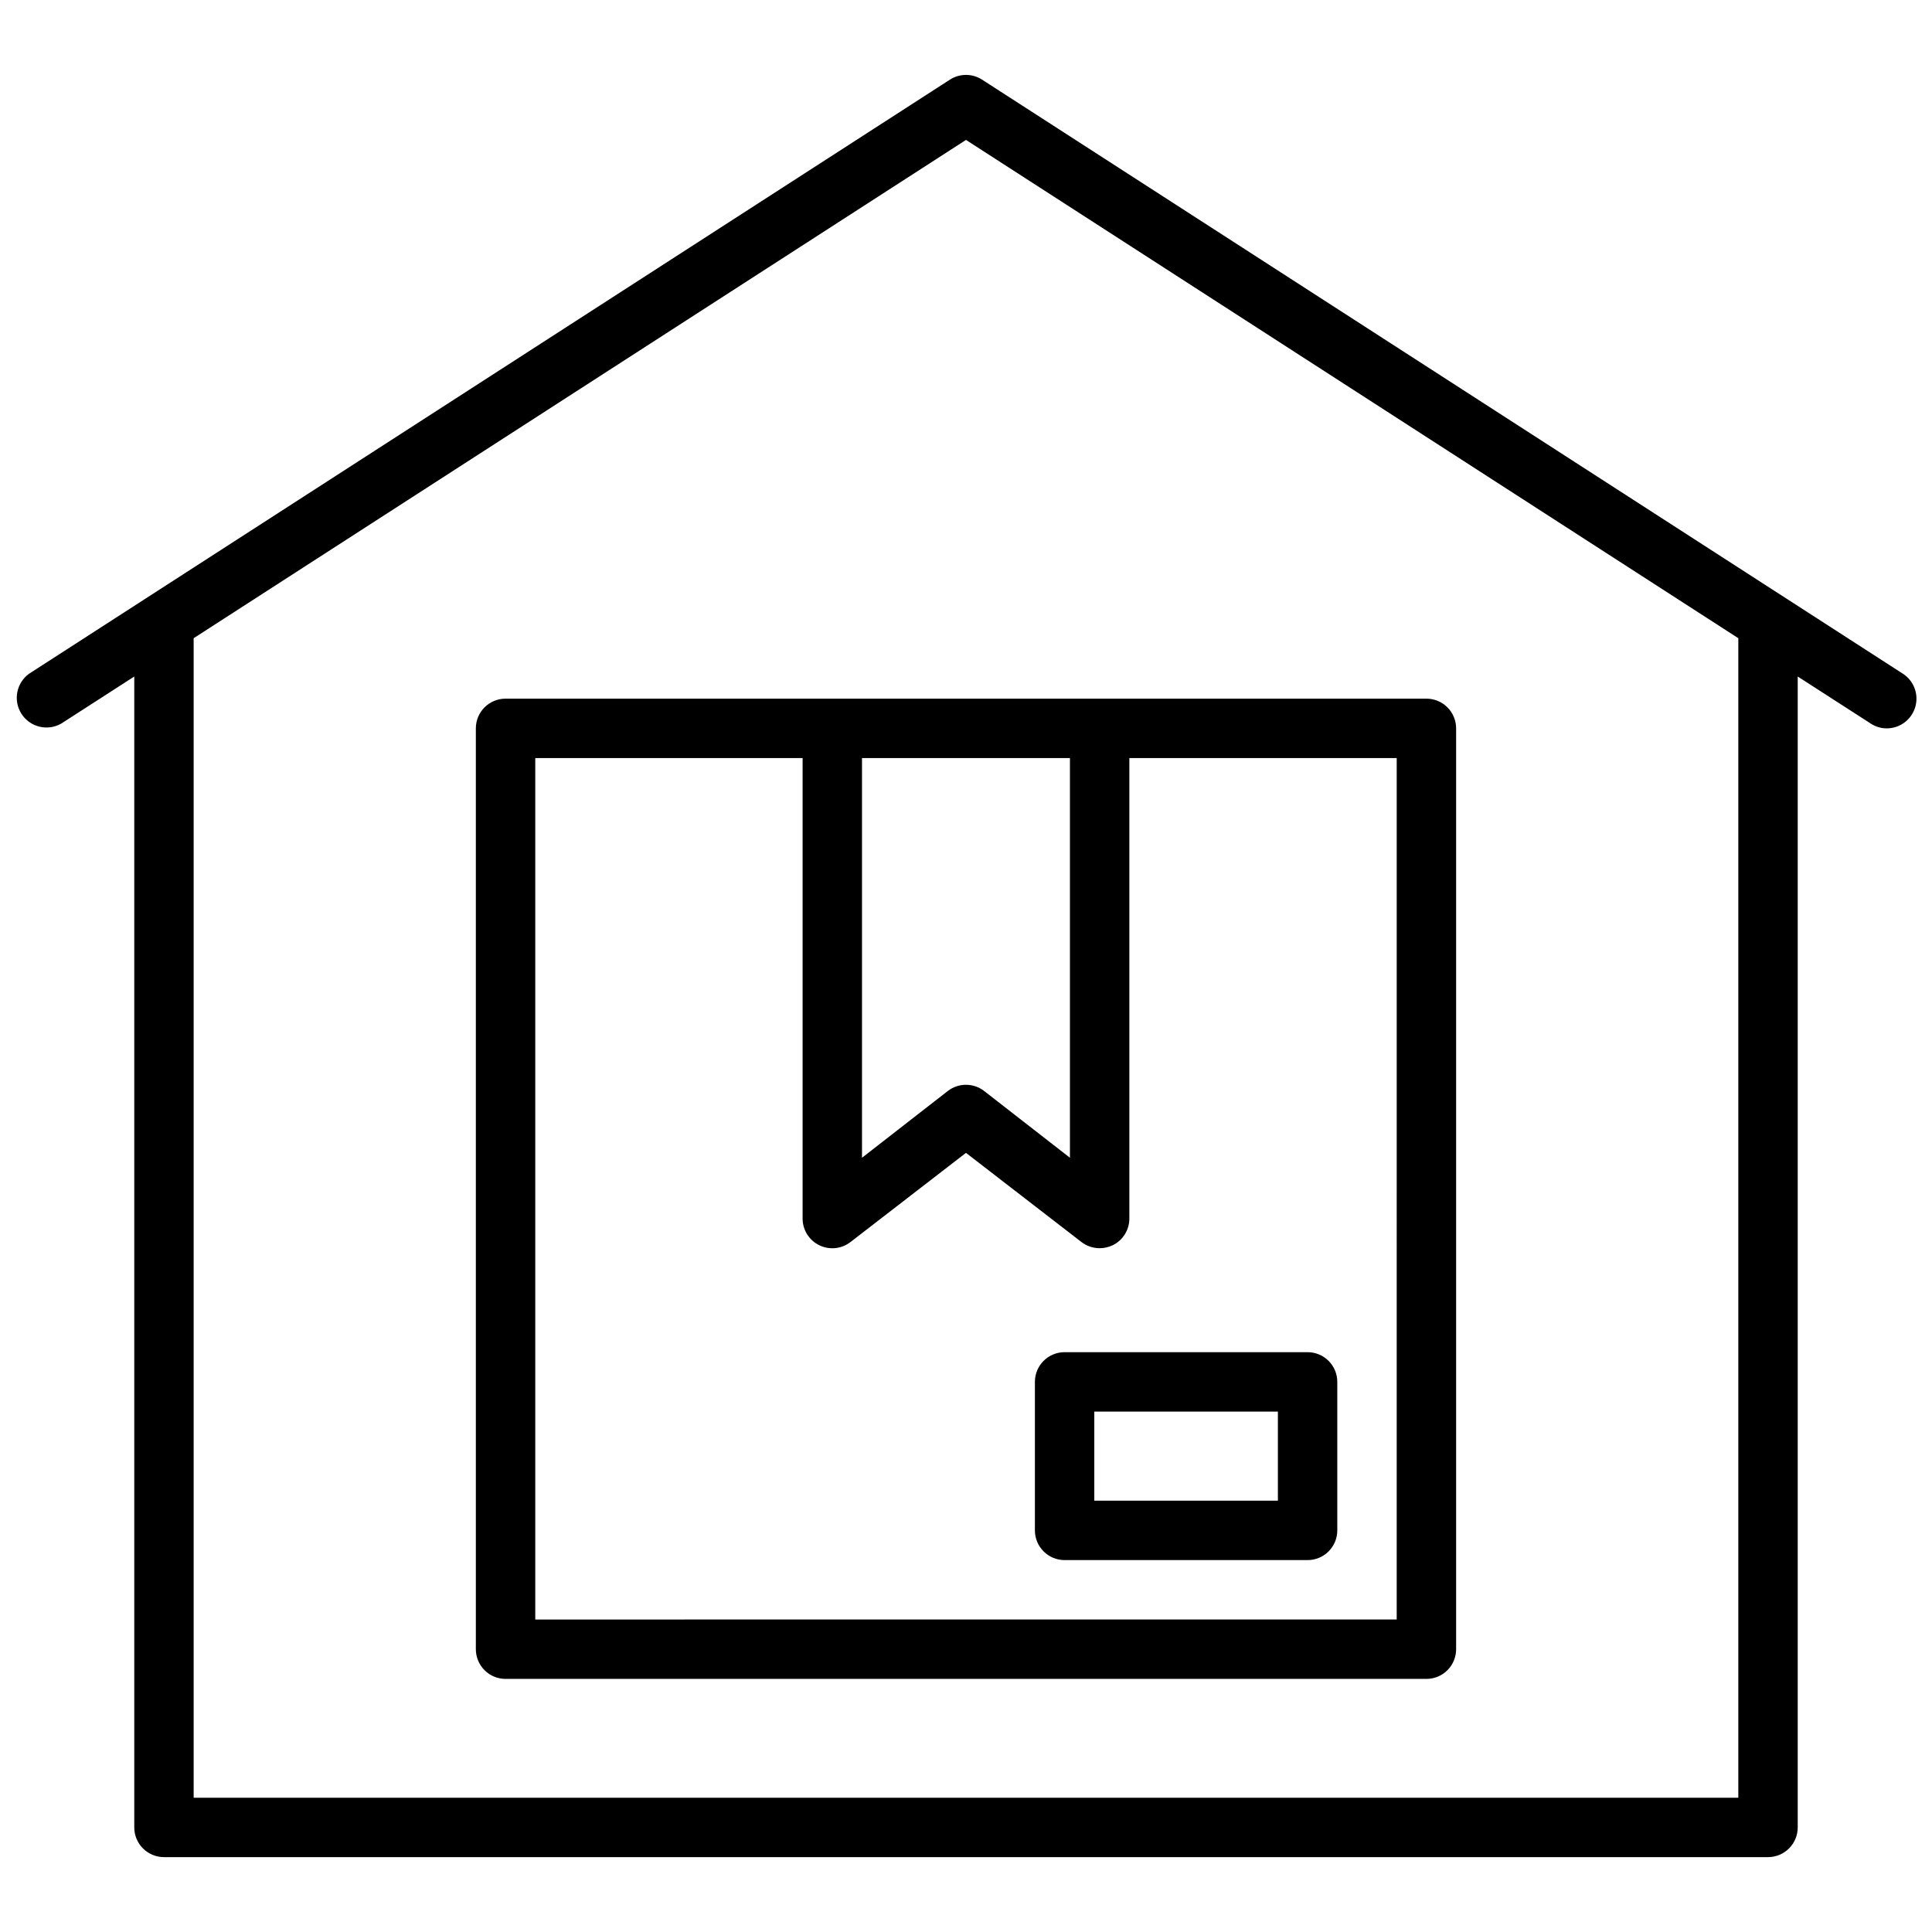 <?xml version="1.0" encoding="UTF-8"?>
<!-- Uploaded to: SVG Repo, www.svgrepo.com, Generator: SVG Repo Mixer Tools -->
<svg width="800px" height="800px" version="1.1" viewBox="144 144 512 512" xmlns="http://www.w3.org/2000/svg">
 <defs>
  <clipPath id="a">
   <path d="m148.09 163h503.81v474h-503.81z"/>
  </clipPath>
 </defs>
 <g clip-path="url(#a)">
  <path d="m648.28 322.54-244.03-157.44c-2.59-1.664-5.91-1.664-8.504 0l-244.03 157.44c-3.394 2.445-4.285 7.121-2.019 10.645 2.262 3.519 6.887 4.652 10.52 2.578l19.367-12.477v305c0 2.086 0.828 4.09 2.305 5.566 1.477 1.473 3.481 2.305 5.566 2.305h425.09c2.09 0 4.09-0.832 5.566-2.305 1.477-1.477 2.305-3.481 2.305-5.566v-305l19.363 12.477h0.004c1.262 0.832 2.738 1.27 4.25 1.262 3.484-0.012 6.551-2.312 7.531-5.656 0.984-3.344-0.352-6.938-3.281-8.828zm-43.609-9.133v307.01h-409.35v-307.01-0.277l204.68-132.05 204.67 132.05v0.273z"/>
 </g>
 <path d="m364.57 329.15h-86.594c-4.348 0-7.871 3.527-7.871 7.875v244.03c0 2.09 0.832 4.09 2.305 5.566 1.477 1.477 3.481 2.305 5.566 2.305h244.04c2.086 0 4.09-0.828 5.566-2.305 1.477-1.477 2.305-3.477 2.305-5.566v-244.03c0-2.09-0.828-4.09-2.305-5.566-1.477-1.477-3.481-2.309-5.566-2.309zm7.871 15.742 55.105 0.004v105.92l-22.711-17.672c-2.848-2.219-6.836-2.219-9.684 0l-22.711 17.672zm141.7 228.29-228.29 0.004v-228.29h70.848v122.02c-0.004 3.012 1.707 5.762 4.414 7.082 2.703 1.324 5.926 0.988 8.297-0.863l30.582-23.617 30.582 23.617h0.004c1.383 1.074 3.086 1.656 4.84 1.652 1.199-0.004 2.383-0.273 3.465-0.785 2.703-1.324 4.414-4.074 4.406-7.086v-122.02h70.852z"/>
 <path d="m426.13 502.34c-4.348 0-7.871 3.523-7.871 7.871v39.359c0 2.09 0.828 4.09 2.305 5.566 1.477 1.477 3.481 2.305 5.566 2.305h64.395c2.086 0 4.09-0.828 5.566-2.305 1.477-1.477 2.305-3.477 2.305-5.566v-39.359c0-2.09-0.828-4.09-2.305-5.566s-3.481-2.305-5.566-2.305zm56.523 39.359h-48.652v-23.617h48.652z"/>
</svg>